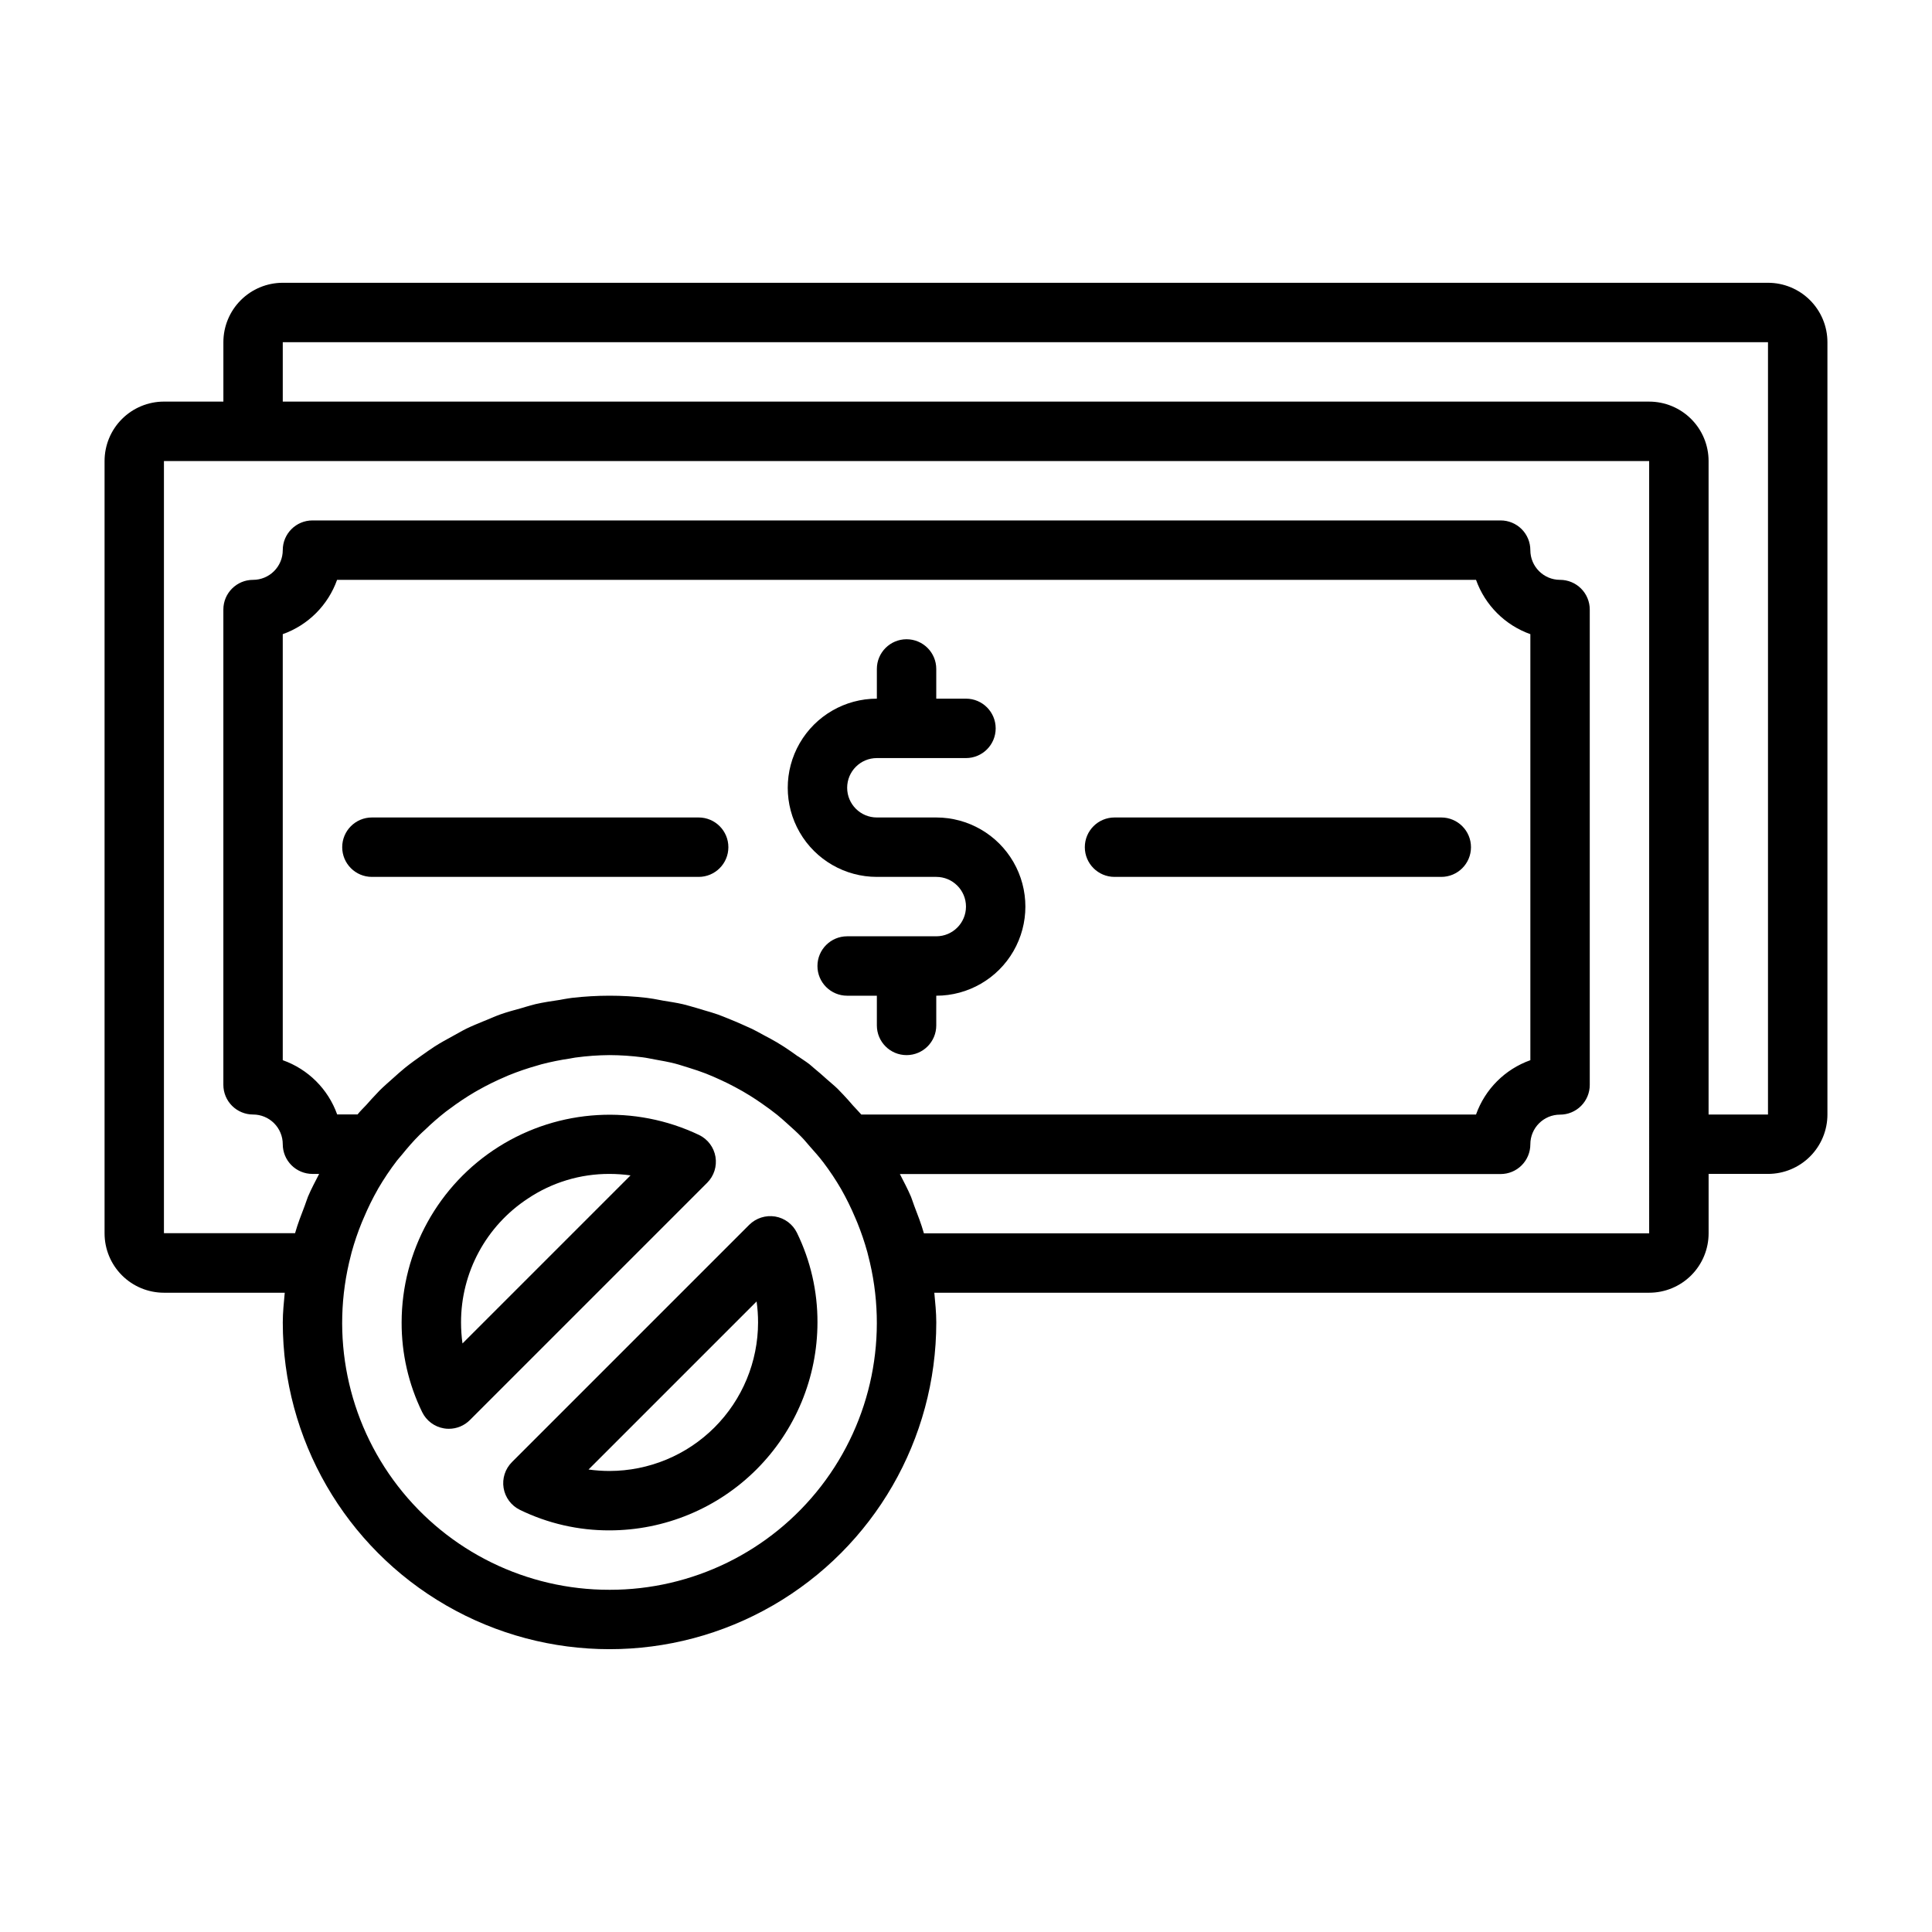 <?xml version="1.0" encoding="UTF-8"?>
<!-- Uploaded to: ICON Repo, www.svgrepo.com, Generator: ICON Repo Mixer Tools -->
<svg fill="#000000" width="800px" height="800px" version="1.1" viewBox="144 144 512 512" xmlns="http://www.w3.org/2000/svg">
 <g>
  <path d="m612.54 218.94h-393.6c-4.176 0-8.18 1.66-11.133 4.613-2.953 2.953-4.609 6.957-4.609 11.133v15.742h-15.746c-4.176 0-8.18 1.66-11.133 4.613-2.953 2.949-4.609 6.957-4.609 11.133v204.67c0 4.176 1.656 8.18 4.609 11.133 2.953 2.953 6.957 4.609 11.133 4.609h32.008c-0.242 2.621-0.52 5.234-0.52 7.871 0 30.938 16.504 59.523 43.297 74.992s59.801 15.469 86.594 0c26.789-15.469 43.293-44.055 43.293-74.992 0-2.637-0.277-5.25-0.52-7.871h189.45c4.176 0 8.18-1.656 11.133-4.609s4.613-6.957 4.613-11.133v-15.746h15.742c4.176 0 8.18-1.656 11.133-4.609 2.953-2.953 4.613-6.957 4.613-11.133v-204.67c0-4.176-1.66-8.18-4.613-11.133-2.953-2.953-6.957-4.613-11.133-4.613zm-240.29 220.42c-0.684-0.789-1.465-1.574-2.18-2.363-0.852-0.961-1.668-1.945-2.559-2.859-0.504-0.52-0.992-1.047-1.512-1.574-0.922-0.898-1.922-1.691-2.883-2.551-1.133-1.008-2.25-2.023-3.434-2.969-0.418-0.34-0.789-0.715-1.219-1.047-0.953-0.73-1.977-1.355-2.961-2.047h-0.047c-1.219-0.867-2.426-1.746-3.691-2.551-0.637-0.402-1.273-0.789-1.93-1.195-1.117-0.66-2.266-1.25-3.41-1.867-1.141-0.613-2.07-1.156-3.148-1.676-0.906-0.434-1.828-0.789-2.738-1.227-1.234-0.551-2.473-1.07-3.731-1.574-0.836-0.324-1.645-0.676-2.488-0.977-1.227-0.441-2.488-0.789-3.738-1.156-1.25-0.371-2.551-0.789-3.848-1.133-0.582-0.148-1.156-0.324-1.746-0.465-1.73-0.402-3.496-0.652-5.25-0.945-1.156-0.195-2.289-0.465-3.457-0.613l-0.922-0.133c-3.266-0.379-6.547-0.566-9.832-0.566-3.324 0.004-6.644 0.195-9.941 0.574-0.379 0.039-0.738 0.117-1.117 0.164-0.629 0.078-1.234 0.227-1.859 0.324l-0.188 0.039c-2.188 0.324-4.367 0.645-6.512 1.133-0.844 0.195-1.652 0.465-2.481 0.684-0.449 0.117-0.883 0.27-1.324 0.395-1.859 0.512-3.723 1.008-5.512 1.645-1.25 0.441-2.457 1-3.684 1.496l-0.18 0.078-0.637 0.25c-1.488 0.621-2.984 1.219-4.434 1.922-1.219 0.598-2.363 1.289-3.582 1.945-1.645 0.898-3.281 1.785-4.863 2.793-1.172 0.746-2.281 1.574-3.426 2.363-1.512 1.07-3.016 2.141-4.465 3.312-1.109 0.891-2.164 1.859-3.227 2.809-1.062 0.953-2.363 2.07-3.488 3.188-0.211 0.211-0.402 0.441-0.613 0.652-1.016 1.031-1.969 2.117-2.938 3.203-0.789 0.844-1.574 1.574-2.297 2.496h-5.406v0.008c-2.398-6.719-7.695-12.004-14.422-14.383v-112.9c6.719-2.391 12.004-7.68 14.398-14.395h301.83c2.394 6.715 7.68 12.004 14.398 14.395v112.9c-6.719 2.391-12.008 7.676-14.398 14.398zm-66.723 125.95c-21.945 0.039-42.66-10.109-56.082-27.473-13.418-17.359-18.02-39.965-12.453-61.191 0.062-0.27 0.125-0.535 0.195-0.789 0.738-2.672 1.633-5.301 2.68-7.871 0.188-0.465 0.395-0.93 0.598-1.395v0.004c1.07-2.547 2.293-5.023 3.66-7.426l0.055-0.117c1.523-2.609 3.207-5.121 5.047-7.519 0.402-0.52 0.859-0.984 1.266-1.496 1.496-1.844 3.039-3.644 4.723-5.312 0.457-0.465 0.945-0.875 1.418-1.324v0.004c1.75-1.699 3.59-3.301 5.512-4.805 0.355-0.277 0.715-0.527 1.07-0.789v0.004c2.113-1.59 4.316-3.059 6.598-4.402l0.789-0.449h-0.004c2.383-1.352 4.844-2.566 7.367-3.637l0.789-0.348v0.004c2.488-1.012 5.027-1.883 7.613-2.606 0.379-0.102 0.789-0.234 1.125-0.332 2.477-0.645 4.984-1.152 7.516-1.52 0.504-0.078 1-0.203 1.512-0.27v0.004c2.984-0.41 5.996-0.625 9.008-0.648 2.941 0.012 5.883 0.211 8.801 0.59 1.086 0.133 2.148 0.387 3.234 0.574 1.77 0.316 3.543 0.629 5.281 1.07 1.301 0.332 2.574 0.789 3.856 1.164 1.457 0.457 2.906 0.93 4.32 1.48 1.418 0.551 2.699 1.125 4.031 1.738 1.332 0.613 2.512 1.195 3.731 1.852 1.363 0.723 2.699 1.488 4.008 2.305 1.109 0.684 2.188 1.418 3.258 2.164 1.316 0.922 2.621 1.859 3.883 2.875 0.953 0.789 1.859 1.574 2.777 2.418 1.25 1.125 2.519 2.242 3.691 3.465 0.789 0.789 1.465 1.652 2.195 2.481 1.211 1.371 2.441 2.723 3.551 4.195h0.004c1.719 2.266 3.297 4.629 4.727 7.086 1.387 2.438 2.633 4.957 3.723 7.543 0.195 0.457 0.395 0.914 0.582 1.371v-0.004c1.043 2.57 1.938 5.199 2.676 7.871 0.07 0.27 0.133 0.535 0.195 0.789 5.57 21.223 0.973 43.832-12.445 61.195-13.418 17.363-34.137 27.512-56.078 27.477zm275.52-94.465h-192.2c-0.707-2.488-1.645-4.902-2.574-7.32-0.309-0.789-0.52-1.574-0.844-2.363-0.867-2.055-1.938-4.031-2.953-6.031h159.21c2.086 0 4.09-0.828 5.566-2.305 1.477-1.477 2.305-3.477 2.305-5.566 0-4.348 3.523-7.871 7.871-7.871 2.09 0 4.09-0.828 5.566-2.305 1.477-1.477 2.309-3.481 2.309-5.566v-125.98c0-2.09-0.832-4.09-2.309-5.566-1.477-1.477-3.477-2.305-5.566-2.305-4.348 0-7.871-3.527-7.871-7.875 0-2.086-0.828-4.09-2.305-5.566-1.477-1.477-3.481-2.305-5.566-2.305h-314.88c-4.348 0-7.871 3.523-7.871 7.871 0 2.09-0.828 4.09-2.305 5.566-1.477 1.477-3.481 2.309-5.566 2.309-4.348 0-7.871 3.523-7.871 7.871v125.95c0 2.086 0.828 4.09 2.305 5.566 1.477 1.473 3.477 2.305 5.566 2.305 2.086 0 4.09 0.828 5.566 2.305 1.477 1.477 2.305 3.481 2.305 5.566 0 2.09 0.828 4.09 2.305 5.566 1.477 1.477 3.481 2.305 5.566 2.305h1.77c-1.023 2-2.094 3.977-2.961 6.031-0.324 0.789-0.535 1.574-0.844 2.363-0.93 2.418-1.875 4.832-2.574 7.312h-34.75v-204.63h393.6zm31.488-31.488h-15.742v-173.18c0-4.176-1.66-8.184-4.613-11.133-2.953-2.953-6.957-4.613-11.133-4.613h-362.11v-15.742h393.6z"/>
  <path d="m392.12 360.64h-15.742c-4.348 0-7.871-3.523-7.871-7.871s3.523-7.871 7.871-7.871h23.617c4.348 0 7.871-3.523 7.871-7.871 0-4.348-3.523-7.875-7.871-7.875h-7.875v-7.871c0-4.348-3.523-7.871-7.871-7.871s-7.871 3.523-7.871 7.871v7.871c-8.438 0-16.234 4.504-20.453 11.809-4.219 7.309-4.219 16.309 0 23.617 4.219 7.309 12.016 11.809 20.453 11.809h15.742c4.348 0 7.875 3.523 7.875 7.871s-3.527 7.871-7.875 7.871h-23.613c-4.348 0-7.875 3.527-7.875 7.875s3.527 7.871 7.875 7.871h7.871v7.871c0 4.348 3.523 7.871 7.871 7.871s7.871-3.523 7.871-7.871v-7.871c8.438 0 16.234-4.5 20.453-11.809s4.219-16.309 0-23.617c-4.219-7.305-12.016-11.809-20.453-11.809z"/>
  <path d="m525.95 360.64h-86.59c-4.348 0-7.871 3.527-7.871 7.875 0 4.348 3.523 7.871 7.871 7.871h86.59c4.348 0 7.875-3.523 7.875-7.871 0-4.348-3.527-7.875-7.875-7.875z"/>
  <path d="m329.15 360.64h-86.59c-4.348 0-7.871 3.527-7.871 7.875 0 4.348 3.523 7.871 7.871 7.871h86.59c4.348 0 7.875-3.523 7.875-7.871 0-4.348-3.527-7.875-7.875-7.875z"/>
  <path d="m333.61 450.57c-0.422-2.508-2.027-4.656-4.312-5.773-17.066-8.152-37.121-6.984-53.125 3.094-16.004 10.078-25.719 27.66-25.738 46.57-0.027 8.234 1.832 16.359 5.441 23.758 1.113 2.289 3.262 3.894 5.769 4.316 0.43 0.074 0.867 0.113 1.305 0.109 2.09 0 4.09-0.828 5.566-2.305l62.898-62.898c1.801-1.801 2.617-4.363 2.195-6.871zm-67.047 49.461v-0.004c-0.254-1.844-0.383-3.703-0.383-5.566-0.016-13.227 6.641-25.57 17.703-32.824 6.402-4.293 13.945-6.57 21.656-6.535 1.859 0.004 3.719 0.133 5.566 0.387z"/>
  <path d="m349.43 466.39c-2.512-0.41-5.066 0.406-6.875 2.195l-62.898 62.898h0.004c-1.801 1.801-2.617 4.359-2.199 6.867 0.422 2.508 2.027 4.66 4.316 5.777 7.398 3.606 15.527 5.469 23.758 5.438 14.609-0.016 28.613-5.828 38.945-16.156 10.332-10.332 16.141-24.34 16.156-38.949 0.031-8.23-1.828-16.359-5.438-23.758-1.113-2.285-3.262-3.891-5.769-4.312zm-43.895 67.434c-1.863-0.004-3.723-0.133-5.566-0.387l44.539-44.539c0.258 1.844 0.387 3.703 0.387 5.562-0.012 10.438-4.164 20.441-11.543 27.82-7.379 7.379-17.383 11.527-27.816 11.543z"/>
 </g>
</svg>